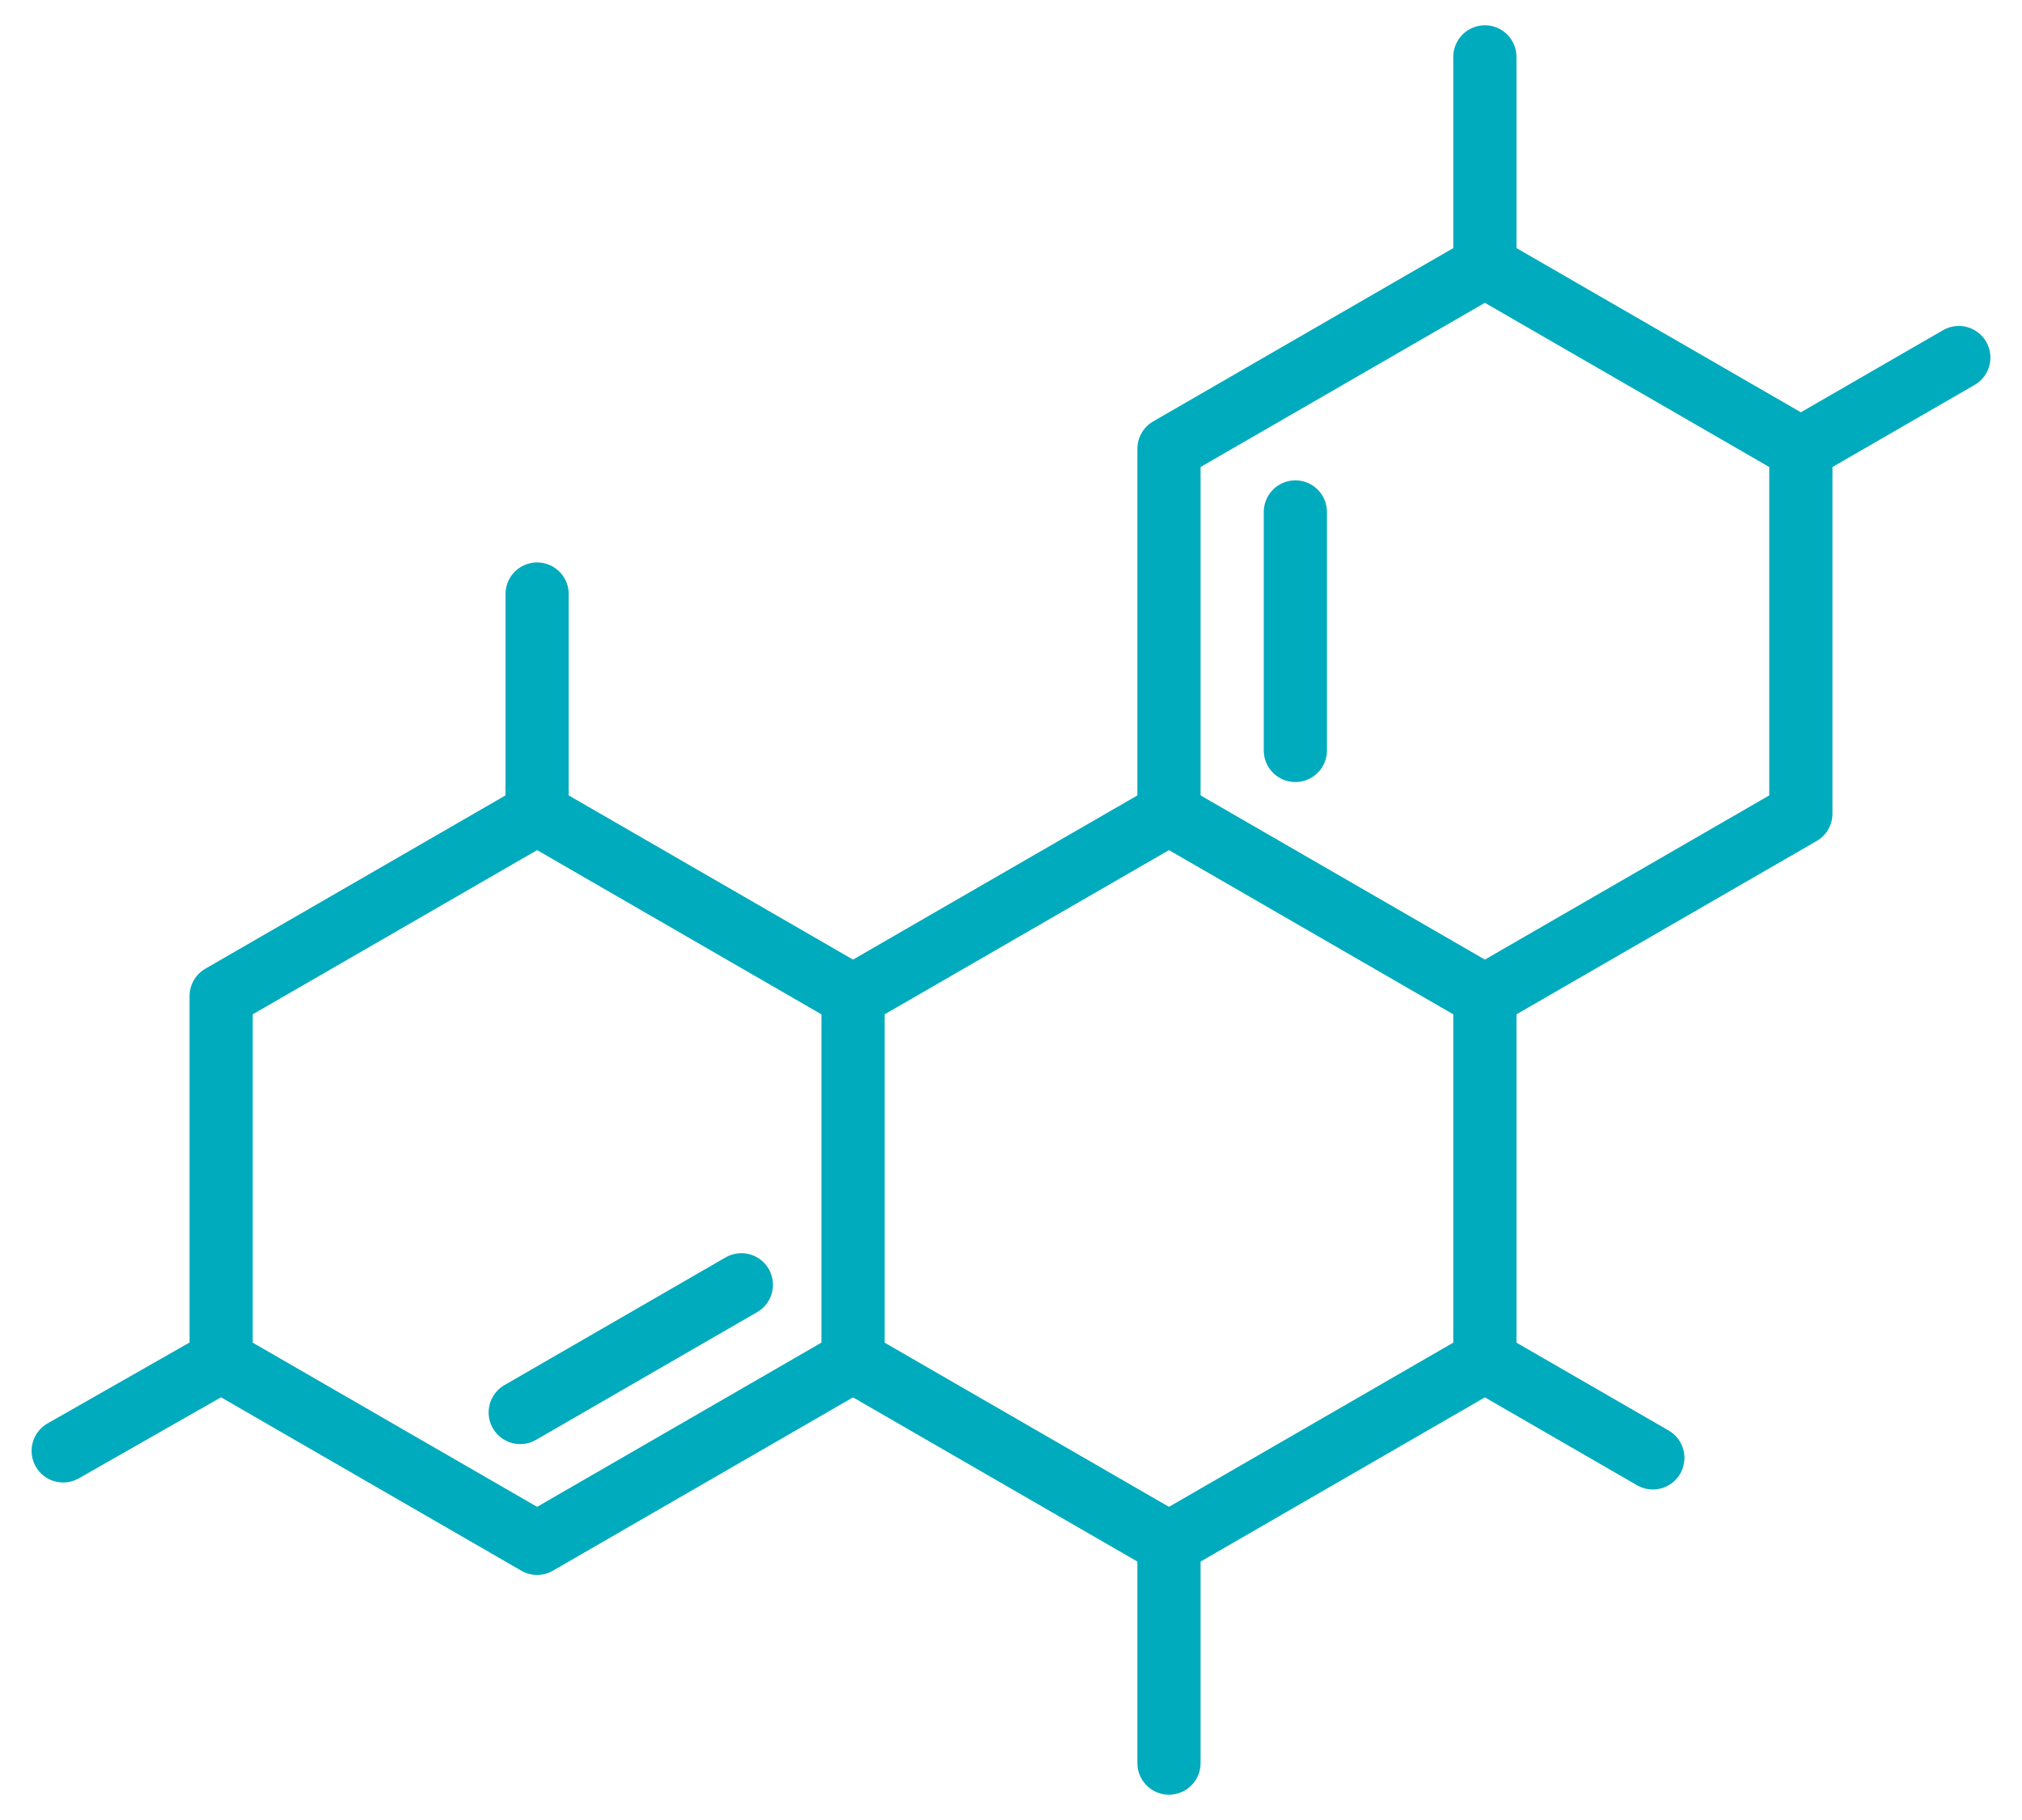 <svg width="60" height="54" viewBox="0 0 60 54" fill="none" xmlns="http://www.w3.org/2000/svg">
<path d="M44.062 40.378L34.688 45.791L25.312 40.378V29.554L34.688 24.141L44.062 29.554V40.378ZM44.062 40.378L49.046 43.256" stroke="#00ABBD" stroke-width="1.875" stroke-linecap="round" stroke-linejoin="round"/>
<path d="M44.062 29.554L53.438 24.141V13.315M53.438 13.315L44.062 7.902M53.438 13.315L58.125 10.609M44.062 7.902L34.688 13.315V24.141M44.062 7.902V1.688M38.438 15.19V22.266M25.312 29.554L15.938 24.141M15.938 24.141L6.562 29.554V40.378M15.938 24.141V17.625M6.562 40.378L15.938 45.791L25.312 40.378M6.562 40.378L1.875 43.048M15.437 41.909L21.999 38.12M34.688 52.312V45.791" stroke="#00ABBD" stroke-width="1.875" stroke-linecap="round" stroke-linejoin="round"/>
</svg>
